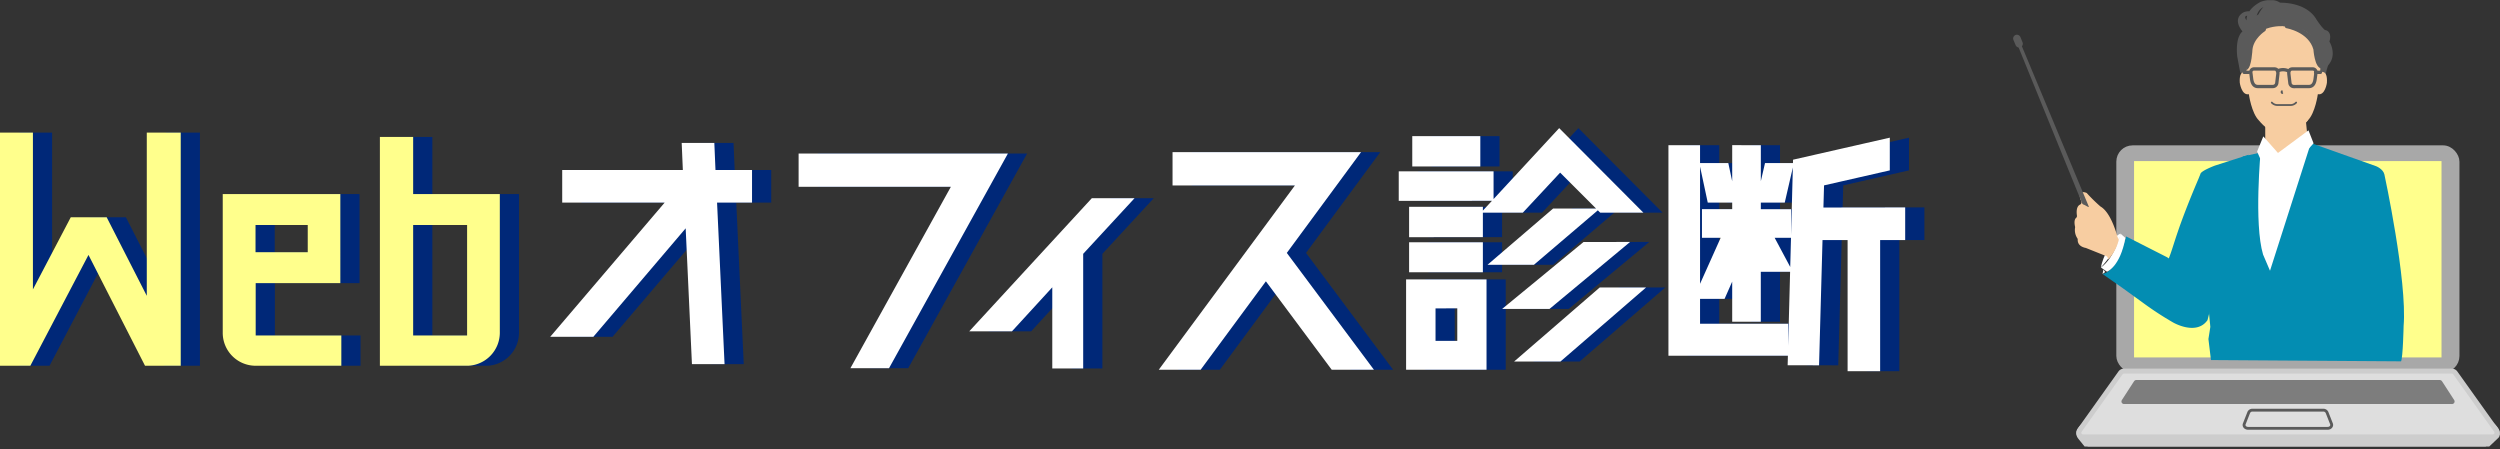 <svg xmlns="http://www.w3.org/2000/svg" xmlns:xlink="http://www.w3.org/1999/xlink" viewBox="0 0 781.42 140.36"><rect x="0" y="0" width="781.42" height="140.36" fill="#333333" stroke="none"/><defs><style>.cls-1,.cls-17,.cls-19,.cls-22{fill:none;}.cls-2,.cls-3{fill:#002878;stroke:#002878;}.cls-2,.cls-3,.cls-4,.cls-5{stroke-miterlimit:10;}.cls-2,.cls-4{stroke-width:2px;}.cls-3,.cls-5{stroke-width:3px;}.cls-4,.cls-9{fill:#ffff8c;}.cls-4{stroke:#ffff8c;}.cls-15,.cls-5{fill:#fff;}.cls-5{stroke:#fff;}.cls-6{clip-path:url(#clip-path);}.cls-7{fill:#cdcdcd;}.cls-10,.cls-7{stroke:#cdcdcd;}.cls-10,.cls-12,.cls-16,.cls-17,.cls-19,.cls-20,.cls-22,.cls-7,.cls-8{stroke-linecap:round;stroke-linejoin:round;}.cls-10,.cls-17,.cls-20,.cls-7,.cls-8{stroke-width:1.57px;}.cls-8{fill:#a8a8a8;stroke:#a8a8a8;}.cls-10,.cls-12{fill:#dedede;}.cls-11{fill:#7d7d7d;}.cls-12,.cls-16,.cls-19,.cls-20,.cls-22{stroke:#5a5a5a;}.cls-12{stroke-width:0.89px;}.cls-13{fill:#038db2;}.cls-14{fill:#f7cda1;}.cls-16,.cls-20,.cls-21{fill:#5a5a5a;}.cls-16{stroke-width:1.04px;}.cls-17{stroke:#231815;}.cls-18{fill:#231815;}.cls-19{stroke-width:1.04px;}.cls-22{stroke-width:0.56px;}</style><clipPath id="clip-path" transform="translate(0 0.06)"><rect class="cls-1" x="629.09" width="167.96" height="139.51"/></clipPath></defs><g id="レイヤー_2" data-name="レイヤー 2"><g id="レイアウト"><path class="cls-2" d="M7,42.38h8.29V94.46L28.73,68.84h10L52.88,96.56V42.38h8.61v70.88H51.94L33.67,77.45,14.88,113.26H7Z" transform="translate(0 0.06)"/><path class="cls-2" d="M85.87,113.26a9.28,9.28,0,0,1-9.25-9.35V61.6h34.76V87.43H84.92V105.8h26.77v7.46Zm-1-44v10.5h18.27V69.26Z" transform="translate(0 0.06)"/><path class="cls-2" d="M161.23,103.91a9.36,9.36,0,0,1-8.92,9.35H125.74V43.75h8.4V61.6h27.09ZM134.14,69.26V105.8H153V69.26Z" transform="translate(0 0.06)"/><path class="cls-3" d="M239.56,54.57v7.2h-11l2.34,50.49h-7.19l-2.07-44.82-30.87,36.27h-9.54L217,61.77H183.23v-7.2H221l-.36-8.46h7.2l.36,8.46Z" transform="translate(0 0.06)"/><path class="cls-3" d="M257.12,49.44h61.37L283,113.52h-8.64l31.4-56.7H257.12Z" transform="translate(0 0.06)"/><path class="cls-3" d="M357.2,63.39l-14.13,15.3v34.92h-6.66V85.89L321.65,102h-9.27l35.55-38.61Z" transform="translate(0 0.06)"/><path class="cls-3" d="M374,49h54.45L406.35,79l26.1,35H423L401.67,85.35,380.53,114h-9.36l42.56-57.6H374Z" transform="translate(0 0.06)"/><path class="cls-3" d="M444.7,61.23V55h26.64v6.21ZM447,114V88.77h22.14V114ZM468,66.09v6.48H447.94V66.09ZM447.94,83.55V77.16H468v6.39ZM467.2,44v6.48H448.93V44Zm-14,50.85v13.14H463V94.8Zm40.41-43.11L481.33,64.92h-9l21.06-22.77,22.68,22.77H506.8ZM502,66.63l-17.1,14.58H475l17-14.58Zm9.36,10.44L489.79,95H479.71l21.78-17.91Zm-4.77,14.22h9.9l-23.31,20.16h-9.9Z" transform="translate(0 0.06)"/><path class="cls-3" d="M535.88,46.83v55.8h27.54v7H529V46.83Zm19,0v20h9.45v5.94H558.2l5.67,10.62h-6.66l-2.34-4.32V99h-5.94V80.85l-4.86,11h-6.48l8.55-19.08h-6.66V66.81h9.45v-20ZM547,61.77H541l-2-9.36H545Zm9.72,0,2.16-9.36h5.94l-2.16,9.36ZM600,66.27v7.2h-7.83v41H585V73.47h-10.8l-1.08,39.15H566.3l1.62-61.56,27.27-6.21V52l-20.52,4.68-.27,9.63Z" transform="translate(0 0.06)"/><path class="cls-4" d="M1,42.38H9.29V94.46L22.73,68.84h10L46.88,96.56V42.38h8.61v70.88H45.94L27.67,77.45,8.88,113.26H1Z" transform="translate(0 0.06)"/><path class="cls-4" d="M79.87,113.26a9.28,9.28,0,0,1-9.25-9.35V61.6h34.76V87.43H78.92V105.8h26.77v7.46Zm-1-44v10.5H97.19V69.26Z" transform="translate(0 0.06)"/><path class="cls-4" d="M155.23,103.91a9.36,9.36,0,0,1-8.92,9.35H119.74V43.75h8.4V61.6h27.09ZM128.14,69.26V105.8H147V69.26Z" transform="translate(0 0.06)"/><path class="cls-5" d="M233.56,54.57v7.2h-11l2.34,50.49h-7.19l-2.07-44.82-30.87,36.27h-9.54L211,61.77H177.23v-7.2H215l-.36-8.46h7.2l.36,8.46Z" transform="translate(0 0.06)"/><path class="cls-5" d="M251.12,49.44h61.37L277,113.52h-8.64l31.4-56.7H251.12Z" transform="translate(0 0.06)"/><path class="cls-5" d="M351.2,63.39l-14.13,15.3v34.92h-6.66V85.89L315.65,102h-9.27l35.55-38.61Z" transform="translate(0 0.06)"/><path class="cls-5" d="M368,49h54.45L400.35,79l26.1,35H417L395.67,85.35,374.53,114h-9.36l42.56-57.6H368Z" transform="translate(0 0.06)"/><path class="cls-5" d="M438.7,61.23V55h26.64v6.21ZM441,114V88.77h22.14V114ZM462,66.09v6.48H441.94V66.09ZM441.94,83.55V77.16H462v6.39ZM461.2,44v6.48H442.93V44Zm-14,50.85v13.14H457V94.8Zm40.41-43.11L475.33,64.92h-9l21.06-22.77,22.68,22.77H500.8ZM496,66.63l-17.1,14.58H469l17-14.58Zm9.36,10.44L483.79,95H473.71l21.78-17.91Zm-4.77,14.22h9.9l-23.31,20.16h-9.9Z" transform="translate(0 0.06)"/><path class="cls-5" d="M529.88,46.83v55.8h27.54v7H523V46.83Zm19,0v20h9.45v5.94H552.2l5.67,10.62h-6.66l-2.34-4.32V99h-5.94V80.85l-4.86,11h-6.48l8.55-19.08h-6.66V66.81h9.45v-20ZM541,61.77H535l-2-9.36H539Zm9.72,0,2.16-9.36h5.94l-2.16,9.36ZM594,66.27v7.2h-7.83v41H579V73.47h-10.8l-1.08,39.15H560.3l1.62-61.56,27.27-6.21V52l-20.52,4.68-.27,9.63Z" transform="translate(0 0.06)"/><g class="cls-6"><path class="cls-7" d="M651.16,133.14c-2.32,1.93-1,3.36-1,3.36l2.42,3H776.92l3.17-3s1.8-1-1.16-3.75" transform="translate(0 0.06)"/><rect class="cls-8" x="662.28" y="46.22" width="105.68" height="69.37" rx="4.31"/><rect class="cls-9" x="667.04" y="50.35" width="96.1" height="61.37"/><path class="cls-10" d="M779.15,136.5H651.09a1.31,1.31,0,0,1-1.08-2.07L662.8,116.5a1.35,1.35,0,0,1,1.09-.56H766.35a1.35,1.35,0,0,1,1.09.56l12.8,17.93A1.31,1.31,0,0,1,779.15,136.5Z" transform="translate(0 0.06)"/><path class="cls-11" d="M766.28,126.22H664a.8.8,0,0,1-.76-1.25l3.82-5.9a.93.93,0,0,1,.76-.36h94.68a1,1,0,0,1,.77.36l3.82,5.9A.81.81,0,0,1,766.28,126.22Z" transform="translate(0 0.06)"/><path class="cls-12" d="M727.56,133.82H702.68c-.86,0-1.46-.69-1.2-1.37l1.41-3.59a1.26,1.26,0,0,1,1.2-.72h22.06a1.26,1.26,0,0,1,1.2.72l1.41,3.59C729,133.13,728.42,133.82,727.56,133.82Z" transform="translate(0 0.06)"/><path class="cls-13" d="M702.86,48.31,692.31,51.7s-4.39,1.64-4.53,2.62l-.56,1.4h0c-7,16.43-7.59,20.67-9.33,25l-.5-.36-12.82-6.52s-2.78,11-7.39,11.74l6.29,4.4L670,94.71a102,102,0,0,0,9.2,6S686.5,105,690,100" transform="translate(0 0.06)"/><path class="cls-13" d="M691.28,59.94l-1,6.73s.2,25.89.2,31.27l.4,4.18-.6,3.79.8,6.57,59.41.4c.6-1.2.8-11,.8-11,1.19-14.14-6-47.4-6-47.4-.39-1.74-2.59-2.59-2.59-2.59l-21.32-7.57-20.28,4.51Z" transform="translate(0 0.06)"/><polygon class="cls-14" points="708.04 37.65 708.04 43.63 708.04 46.81 712.62 50 721.19 42.23 720.59 36.26 708.04 37.65"/><path class="cls-15" d="M706.64,46.91s-2.18,22.88.72,32.59l2.17,5.07L722,45.6S710.26,50.09,706.64,46.91Z" transform="translate(0 0.06)"/><polygon class="cls-15" points="707.44 42.63 712.02 47.81 721.56 40.74 723.15 44.8 715.41 53.39 712.02 48.8 708.24 53.59 705.49 47.37 706.32 45.36 707.44 42.63"/><path class="cls-15" d="M660.55,74.68s-3.39,5.46-3.86,8.85c0,0,5.75-6.21,6.13-10.55C662.82,73,662.16,73,660.55,74.68Z" transform="translate(0 0.06)"/><path class="cls-15" d="M664.32,74.3,662.82,73s-1.79,7.44-6.13,10.55l1.89,1.32S662.72,83.35,664.32,74.3Z" transform="translate(0 0.06)"/><polygon class="cls-15" points="657.45 84.26 657.18 85.65 658.01 85.01 657.45 84.26"/><path class="cls-16" d="M703.15,8.24s-2.32-4,3.61-7.22c0,0,3.46-1.44,5.77.29,0,0,8-.43,11.12,5.06,0,0,1.88,2.88,2.89,3.46,0,0,2,0,1,3.18,0,0,2.6,3.9-.29,7.08a16.2,16.2,0,0,0-1,4.91s-.72-5.49-1.59-6.65c0,0-2.45-2.16-2.31-4.19,0,0-5.85-9.67-16.17-3h0a3,3,0,0,0-2.67,2.39s-.53,7.87-1.25,9l-1.57-.27-.87-4.65s-.86-6.21,1.88-7.8c0,0-3.54-3.46-.36-5.49a3.35,3.35,0,0,1,3,0S698.24,3.33,703.15,8.24Zm1.44-1.44c.94-1.73,1.73-2,1.73-2,1.66-3.32,3.47-3.61,3.47-3.61C704.3,1.1,704.59,6.8,704.59,6.8Z" transform="translate(0 0.06)"/><path class="cls-17" d="M717.38,19.52s2.86-1.41,4.63,1" transform="translate(0 0.06)"/><path class="cls-17" d="M710.87,19.52s-2.86-1.41-4.62,1" transform="translate(0 0.06)"/><path class="cls-18" d="M719.61,23.32c0,.62-.3,1.13-.67,1.13s-.68-.51-.68-1.13.3-1.13.68-1.13S719.61,22.69,719.61,23.32Z" transform="translate(0 0.06)"/><path class="cls-18" d="M709.39,23.32c0,.62-.3,1.13-.68,1.13s-.67-.51-.67-1.13.3-1.13.67-1.13S709.39,22.69,709.39,23.32Z" transform="translate(0 0.06)"/><path class="cls-17" d="M712.47,30.46a1.6,1.6,0,0,0,2.71,0" transform="translate(0 0.06)"/><path class="cls-17" d="M714.4,24.6s-.91-1.39-1.15,2.65" transform="translate(0 0.06)"/><path class="cls-14" d="M706.69,37.61h0s2.87,3.58,7,3.51c4,.21,7.63-3.51,7.63-3.51h0c2.36-2.3,3.16-8.23,3.16-8.23,2.3.49,2.84-3.58,2.84-3.58.27-4.43-2.11-3.25-2.11-3.25l.18-3.52C725,9,717.24,8,713.71,8.14" transform="translate(0 0.06)"/><path class="cls-14" d="M721.34,37.61h0s-3.47,4.51-7.63,4.44c-4,.21-7.63-4.44-7.63-4.44h0c-2.35-2.3-3.16-8.23-3.16-8.23-2.29.49-2.84-3.58-2.84-3.58-.27-4.43,2.11-3.25,2.11-3.25L702,19c.42-10.06,8.17-11,11.7-10.89" transform="translate(0 0.06)"/><path class="cls-19" d="M710.37,21.49h-5.85a1,1,0,0,0-1,1.06l.24,1.89c.08.7.33,2.48,1.87,2.54l4.77,0a1.25,1.25,0,0,0,1.25-1.06l.32-2.7C712.23,21.29,711,21.49,710.37,21.49Z" transform="translate(0 0.06)"/><path class="cls-19" d="M717.05,21.49h5.85a1,1,0,0,1,1,1.06l-.24,1.89c-.08.7-.33,2.48-1.87,2.54L717,27a1.24,1.24,0,0,1-1.24-1.06l-.32-2.7C715.19,21.29,716.45,21.49,717.05,21.49Z" transform="translate(0 0.06)"/><path class="cls-19" d="M715.36,22.14a3.88,3.88,0,0,0-3.51,0" transform="translate(0 0.06)"/><line class="cls-19" x1="725.29" y1="22.61" x2="723.78" y2="22.62"/><line class="cls-19" x1="702.96" y1="22.61" x2="701.45" y2="22.62"/><path class="cls-20" d="M714.87,8s7.34,1.21,9,7.24c0,0,.4,5.83,2.31,5.43l-.1-5.93S719.5,8.5,714.87,8Z" transform="translate(0 0.06)"/><path class="cls-20" d="M707.48,9.06s-3.82,2.41-4.22,6.33c0,0-.26,5.28-1.46,5.78C701.8,21.17,697.42,12.58,707.48,9.06Z" transform="translate(0 0.06)"/><path class="cls-21" d="M631.51,14.71h0A1.17,1.17,0,0,1,630,14l-.68-1.62a1.19,1.19,0,0,1,.69-1.51h0a1.18,1.18,0,0,1,1.51.68l.67,1.63A1.18,1.18,0,0,1,631.51,14.71Z" transform="translate(0 0.06)"/><path class="cls-14" d="M662.27,74.8l-.46-.9,0-.08c-.16-.6-2-7.42-5.2-9.29l-.11-.08a50.78,50.78,0,0,1-4.09-4,.71.71,0,0,0-.38-.28c-.79-.27-2.91-.71-1.48,2.71a.79.79,0,0,1-.37,1c-.62.28-1.32,1.1-1,3.45a.78.78,0,0,1-.26.72c-.34.27-.72,1-.32,2.78a.82.82,0,0,1,0,.27,4.72,4.72,0,0,0,.68,3.28.67.67,0,0,1,.14.49c0,.62.12,2,2.37,2.54l.1,0L658.37,80a.69.69,0,0,1,.3.2L659,81A13.13,13.13,0,0,0,662.27,74.8Z" transform="translate(0 0.06)"/><path class="cls-21" d="M630.25,13.05l20.54,50.4a.78.78,0,0,0,.49.45h0c.65.21,1.84,1.15,1.58.53L631.37,12.94S630,11,630.25,13.05Z" transform="translate(0 0.06)"/><path class="cls-22" d="M717.7,32a2.36,2.36,0,0,1-1.77.77h-4.07a2.36,2.36,0,0,1-1.77-.77" transform="translate(0 0.06)"/><path class="cls-22" d="M713.25,28.46a.35.35,0,0,0,.11.57" transform="translate(0 0.06)"/></g></g></g></svg>